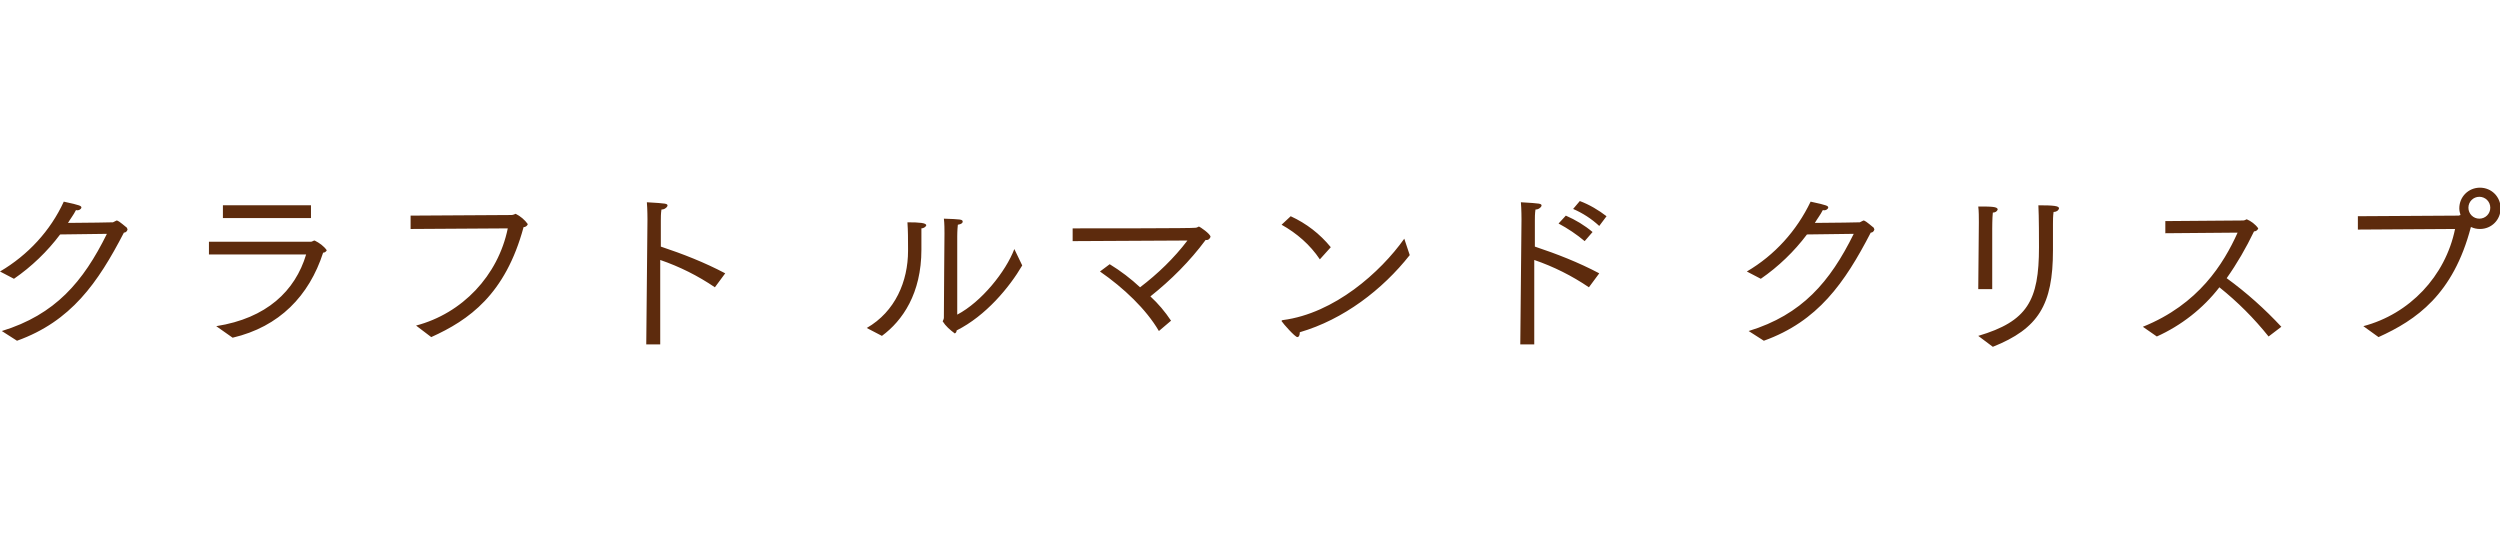 <?xml version="1.0" encoding="utf-8"?>
<!-- Generator: Adobe Illustrator 28.2.0, SVG Export Plug-In . SVG Version: 6.00 Build 0)  -->
<svg version="1.1" id="レイヤー_1" xmlns="http://www.w3.org/2000/svg" xmlns:xlink="http://www.w3.org/1999/xlink" x="0px"
	 y="0px" viewBox="0 0 411.6 88" style="enable-background:new 0 0 411.6 88;" xml:space="preserve">
<style type="text/css">
	.st0{fill-rule:evenodd;clip-rule:evenodd;fill:#5D2B0D;}
</style>
<path id="btn_crisp.svg" class="st0" d="M2.8,56.1c8.9-3.2,13.3-9.5,17.6-17.8c0.3,0,0.5-0.2,0.6-0.5c0-0.1-0.1-0.2-0.1-0.3
	c-1.2-1-1.5-1.2-1.7-1.2c-0.2,0.1-0.4,0.2-0.6,0.3c-0.1,0-4.3,0.1-7.4,0.1c0.4-0.7,0.9-1.3,1.3-2.1h0.1c0.3,0.1,0.7-0.1,0.8-0.4
	c0-0.3-0.1-0.4-2.9-1C8.3,38,4.6,42,0,44.7l2.3,1.2c2.9-2,5.5-4.5,7.6-7.3l7.7-0.1c-3.9,7.9-8.5,13.3-17.3,16L2.8,56.1z M36.7,35.9
	h14.5v-2.1H36.7L36.7,35.9z M38.3,55.6c7.7-1.8,12.6-6.9,14.9-14c0.3,0,0.5-0.2,0.6-0.4c-0.5-0.7-1.2-1.2-2-1.6
	c-0.2,0-0.4,0.2-0.6,0.2l-16.8,0l0,2.1h16c-1.8,6-6.5,10.5-14.8,11.8L38.3,55.6z M71,55.5c6.2-2.8,12.2-7,15.2-18.1
	c0.3,0,0.6-0.2,0.7-0.5c-0.5-0.7-1.2-1.3-2-1.7c-0.2,0.1-0.5,0.2-0.7,0.2l-16.6,0.1l0,2.2l16-0.1c-1.6,7.8-7.5,14-15.1,16L71,55.5z
	 M106.4,56.7h2.3V42.8c3.2,1.1,6.2,2.6,9,4.5l1.7-2.3c-3.4-1.8-7-3.2-10.6-4.4v-4.3c0-0.5,0-1.1,0.1-1.8c0.4,0,0.8-0.2,1-0.6
	c0-0.4-0.1-0.4-3.4-0.6c0.1,1.1,0.1,2.8,0.1,2.8L106.4,56.7L106.4,56.7z M157.6,38.9c0,0,0-1,0.1-1.9c0.6-0.1,0.8-0.3,0.8-0.5
	c0-0.4-0.4-0.4-3.1-0.5c0.1,0.7,0.1,1.9,0.1,2.4c0,0-0.1,11.4-0.1,13.9c0,0.2-0.1,0.4-0.2,0.6c0.5,0.8,1.2,1.4,2,2
	c0.2-0.1,0.3-0.3,0.3-0.5c4.8-2.4,8.7-7.1,10.8-10.7l-1.3-2.7c-1.4,3.7-5.4,8.7-9.4,10.8L157.6,38.9z M145.2,55.3
	c3.4-2.5,6.5-7,6.5-14.2v-0.4c0-0.6,0-2.1,0-3.1c0.3,0,0.7-0.2,0.8-0.5c0-0.4-1.1-0.5-3.1-0.5c0.1,1.4,0.1,2.8,0.1,4.3v0.4
	c0,5-2.1,10-6.8,12.7L145.2,55.3z M181.1,44.7c3.9,2.7,7.6,6.2,9.7,9.8l2-1.7c-1-1.5-2.1-2.8-3.4-4c3.4-2.7,6.5-5.8,9.1-9.3
	c0.4,0.1,0.7-0.2,0.8-0.5c0-0.5-1.8-1.7-1.9-1.7c-0.1,0-0.3,0.2-0.6,0.2c-0.3,0.1-15.7,0.1-20.2,0.1v2.1l18.9-0.1
	c-2.2,2.9-4.9,5.5-7.8,7.7c-1.5-1.4-3.2-2.7-5-3.8L181.1,44.7z M211,37c2.5,1.4,4.7,3.3,6.3,5.7l1.8-2c-1.8-2.2-4-3.9-6.6-5.1
	L211,37z M231.2,39.3c-3.9,5.5-11.5,12.3-20,13.4c-0.1,0-0.2,0.1-0.2,0.1c0,0.1,0,0.1,0.1,0.2c0.1,0.2,2.1,2.5,2.5,2.5
	c0.2,0,0.4-0.2,0.4-0.8c7.2-2.1,13.6-7,18.1-12.7L231.2,39.3z M259,34.4c1.6,0.7,3,1.6,4.3,2.8l1.2-1.6c-1.3-1-2.8-1.9-4.4-2.5
	L259,34.4z M256.6,36.8c1.5,0.8,3,1.8,4.3,2.9l1.3-1.5c-1.3-1.1-2.8-2-4.4-2.7L256.6,36.8z M250.3,56.7h2.3V42.8
	c3.2,1.1,6.2,2.6,9,4.5l1.7-2.3c-3.4-1.8-7-3.2-10.6-4.4v-4.3c0-0.5,0-1.1,0.1-1.8c0.4,0,0.8-0.2,1-0.6c0-0.4-0.1-0.4-3.4-0.6
	c0.1,1.1,0.1,2.8,0.1,2.8L250.3,56.7L250.3,56.7z M290.4,56.1c8.9-3.2,13.3-9.5,17.6-17.8c0.3,0,0.5-0.2,0.6-0.5
	c0-0.1-0.1-0.2-0.1-0.3c-1.2-1-1.5-1.2-1.7-1.2c-0.2,0.1-0.4,0.2-0.6,0.3c-0.1,0-4.3,0.1-7.4,0.1c0.4-0.7,0.9-1.3,1.3-2.1h0.1
	c0.3,0.1,0.7-0.1,0.8-0.4c0-0.3-0.1-0.4-2.9-1c-2.3,4.8-5.9,8.8-10.5,11.5l2.3,1.2c2.9-2,5.5-4.5,7.6-7.3l7.7-0.1
	c-3.9,7.9-8.5,13.3-17.3,16L290.4,56.1z M328.1,57.1c7.5-3,9.9-6.9,9.9-15.9v-0.8c0-0.5,0-2,0-2.9v-0.6c0-0.6,0-1.3,0.1-2
	c0.4,0,0.8-0.2,0.9-0.6c0-0.4-0.9-0.5-3.4-0.5c0.1,1.8,0.1,5.8,0.1,6.9c0,8.8-1.9,12.2-10,14.6L328.1,57.1z M325.7,47.6h2.3V37.6
	c0,0,0-1.7,0.1-2.6c0.4,0,0.7-0.2,0.8-0.5c0-0.5-1.1-0.5-3.2-0.5c0.1,0.7,0.1,1.8,0.1,2.6L325.7,47.6L325.7,47.6z M355.1,55.4
	c4-1.8,7.6-4.6,10.3-8.1c3,2.4,5.7,5.1,8.1,8.1l2.1-1.6c-2.7-2.9-5.7-5.6-9-8c1.7-2.4,3.2-5,4.5-7.7c0.3,0,0.6-0.2,0.7-0.5
	c-0.5-0.7-1.2-1.2-1.9-1.5c-0.2,0.1-0.4,0.2-0.6,0.2l-12.8,0.1v2l11.9-0.1c-2.3,5.1-6.4,11.8-15.6,15.5L355.1,55.4z M391.6,55.5
	c6.2-2.8,12.3-7,15.2-18.1l0.1,0c0.4,0.2,0.9,0.3,1.4,0.3c1.9,0,3.4-1.5,3.4-3.4c0-1.9-1.5-3.4-3.4-3.4s-3.4,1.5-3.4,3.4
	c0,0,0,0,0,0c0,0.4,0.1,0.8,0.2,1.1c-0.1,0-0.2,0.1-0.3,0.1l-16.6,0.1v2.2l16-0.1c-1.6,7.8-7.5,14-15.1,16L391.6,55.5z M408.2,36
	c-1,0-1.8-0.8-1.8-1.8c0-1,0.8-1.8,1.8-1.8c1,0,1.8,0.8,1.8,1.8C410,35.2,409.2,36,408.2,36L408.2,36z"/>
</svg>
